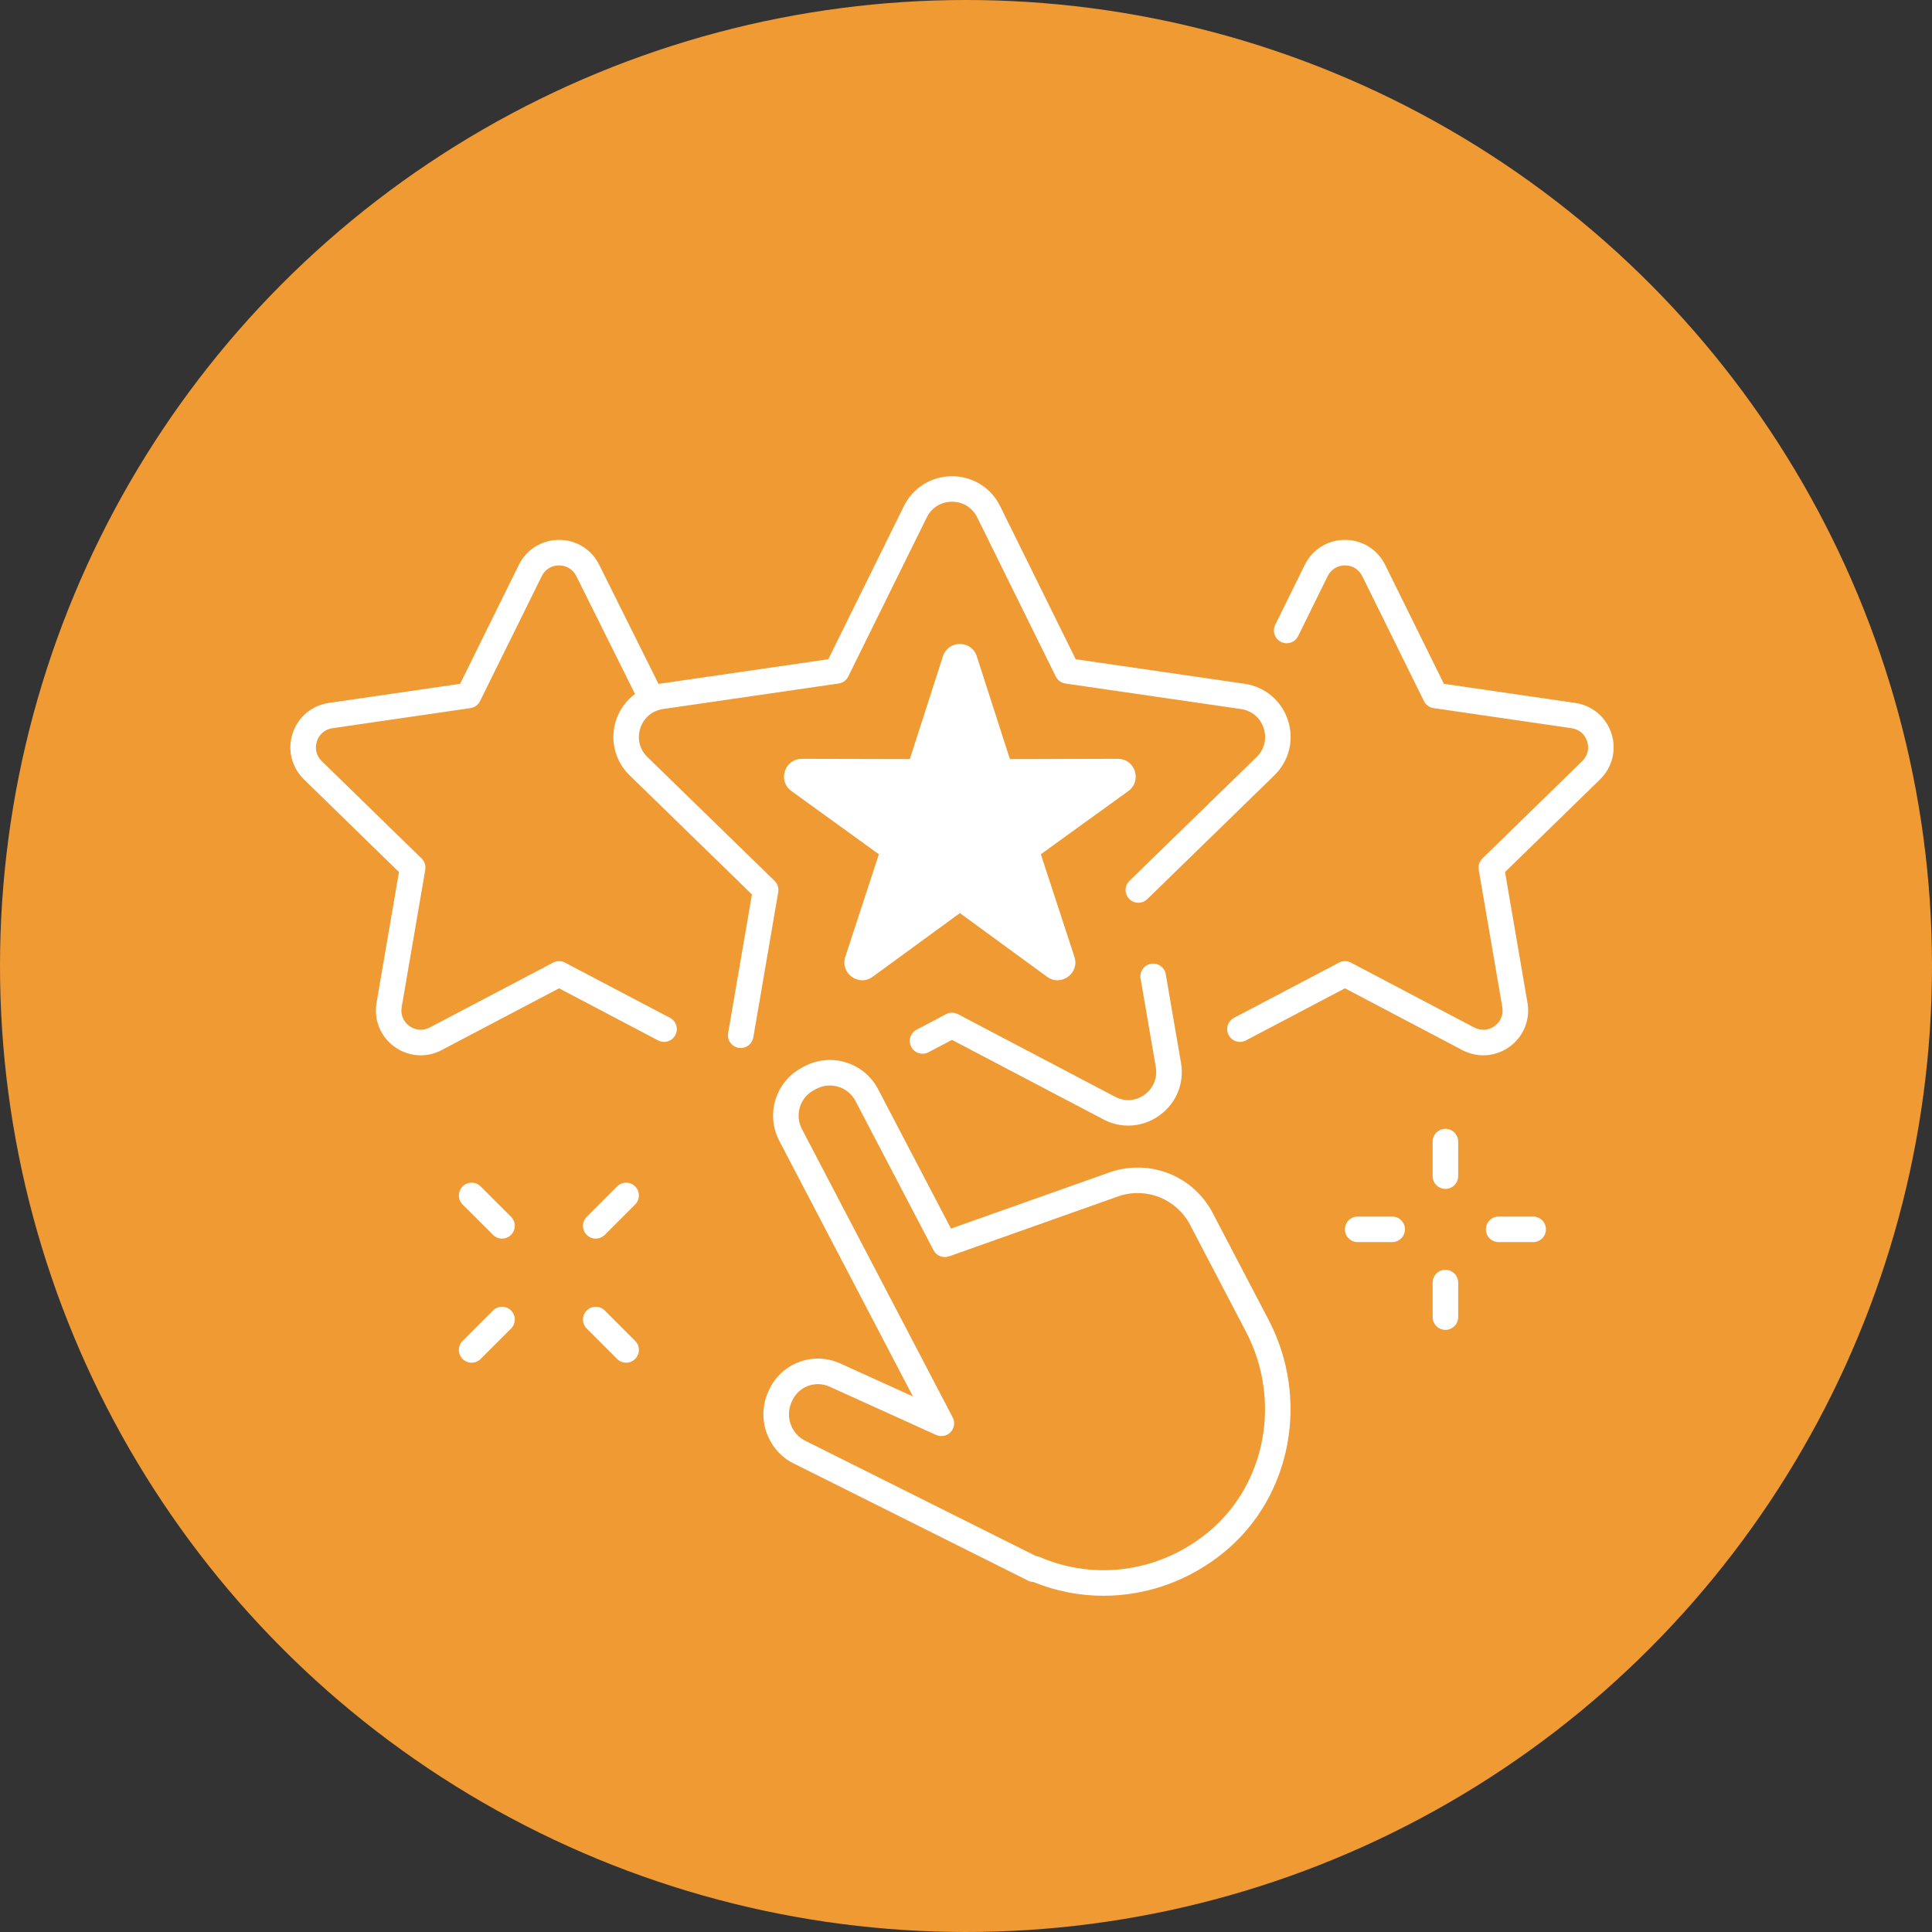 <svg width="69" height="69" viewBox="0 0 69 69" fill="none" xmlns="http://www.w3.org/2000/svg">
<rect x="0" y="0" width="69" height="69" fill="#333333" stroke="none"/>
<circle cx="34.5" cy="34.5" r="34.5" fill="#F09A33"/>
<path d="M43.312 43.323C42.623 42.005 41.096 41.386 39.674 41.854L33.964 43.878L31.36 38.898C30.864 37.949 29.689 37.581 28.741 38.077L28.652 38.124C27.703 38.62 27.335 39.795 27.831 40.743L32.604 49.872L30.004 48.693C29.537 48.481 29.015 48.464 28.535 48.645C28.055 48.826 27.674 49.182 27.462 49.651L27.441 49.696C27.224 50.176 27.206 50.711 27.391 51.204C27.577 51.697 27.943 52.088 28.407 52.297L36.73 56.458C36.782 56.484 36.84 56.497 36.899 56.498C37.712 56.829 38.565 56.992 39.413 56.992C40.971 56.991 42.514 56.444 43.773 55.389C46.13 53.416 46.775 49.948 45.309 47.142L43.312 43.323ZM43.188 54.69C41.471 56.128 39.148 56.479 37.126 55.605C37.085 55.587 37.042 55.577 36.999 55.573L28.799 51.475C28.541 51.358 28.344 51.148 28.245 50.883C28.145 50.618 28.155 50.33 28.272 50.072L28.292 50.026C28.404 49.781 28.604 49.593 28.856 49.498C29.108 49.404 29.382 49.413 29.628 49.524L33.433 51.248C33.61 51.328 33.819 51.288 33.952 51.146C34.086 51.005 34.115 50.794 34.025 50.622L28.639 40.321C28.376 39.818 28.571 39.194 29.074 38.931L29.163 38.885C29.666 38.622 30.289 38.817 30.552 39.32L33.34 44.651C33.444 44.852 33.681 44.945 33.896 44.869L39.968 42.716C40.956 42.392 42.022 42.824 42.504 43.746L44.501 47.565C45.77 49.993 45.218 52.99 43.188 54.69Z" fill="white"/>
<path d="M27.663 31.459L23.123 27.038C22.843 26.765 22.748 26.38 22.868 26.008C22.989 25.636 23.292 25.38 23.678 25.323L29.951 24.411C30.099 24.39 30.228 24.296 30.294 24.162L33.099 18.479C33.272 18.129 33.609 17.919 34 17.919C34.391 17.919 34.728 18.129 34.901 18.479L37.706 24.162C37.773 24.296 37.901 24.39 38.049 24.411L44.321 25.323C44.708 25.38 45.011 25.636 45.132 26.008C45.252 26.38 45.157 26.765 44.878 27.038L40.338 31.459C40.157 31.635 40.153 31.923 40.329 32.104C40.505 32.284 40.793 32.288 40.974 32.112L45.514 27.69C46.04 27.177 46.225 26.425 45.999 25.727C45.773 25.028 45.181 24.528 44.453 24.421L38.418 23.544L35.719 18.076C35.394 17.417 34.735 17.008 34 17.008C33.265 17.008 32.606 17.417 32.282 18.076L29.583 23.544L23.546 24.421C23.537 24.422 23.528 24.425 23.519 24.427L21.402 20.176C21.131 19.624 20.581 19.281 19.966 19.281C19.351 19.281 18.801 19.624 18.53 20.175L16.433 24.422L11.744 25.105C11.135 25.193 10.639 25.611 10.45 26.195C10.26 26.779 10.416 27.408 10.856 27.836L14.249 31.145L13.448 35.814C13.344 36.419 13.587 37.019 14.083 37.38C14.364 37.585 14.694 37.69 15.025 37.69C15.279 37.69 15.535 37.628 15.772 37.504L19.966 35.297L23.504 37.158C23.726 37.275 24.002 37.19 24.119 36.967C24.237 36.744 24.151 36.468 23.928 36.351L20.178 34.379C20.045 34.309 19.887 34.309 19.754 34.379L15.348 36.697C15.11 36.822 14.838 36.802 14.62 36.644C14.403 36.486 14.301 36.233 14.346 35.969L15.188 31.064C15.213 30.916 15.164 30.765 15.057 30.66L11.492 27.183C11.299 26.996 11.234 26.732 11.317 26.476C11.399 26.221 11.608 26.045 11.875 26.007L16.801 25.29C16.949 25.268 17.078 25.175 17.144 25.04L19.348 20.578C19.466 20.337 19.697 20.193 19.966 20.193C20.234 20.193 20.465 20.337 20.585 20.58L22.679 24.784C22.367 25.017 22.127 25.34 22.001 25.727C21.775 26.425 21.96 27.177 22.486 27.69L26.855 31.945L26.005 36.896C25.962 37.144 26.129 37.38 26.377 37.423C26.403 37.427 26.429 37.429 26.455 37.429C26.673 37.429 26.865 37.273 26.904 37.05L27.794 31.863C27.819 31.715 27.77 31.564 27.663 31.459Z" fill="white"/>
<path d="M40.895 39.083C40.576 39.324 40.176 39.355 39.827 39.171L34.212 36.22C34.079 36.151 33.921 36.15 33.788 36.22L32.736 36.774C32.514 36.891 32.428 37.166 32.545 37.389C32.663 37.612 32.938 37.698 33.161 37.58L34 37.139L39.321 39.933L39.397 39.974C39.682 40.126 39.989 40.2 40.295 40.2C40.7 40.2 41.103 40.069 41.445 39.81C42.027 39.367 42.3 38.675 42.178 37.957L41.634 34.793C41.591 34.545 41.355 34.379 41.107 34.421C40.859 34.464 40.693 34.699 40.735 34.947L41.279 38.111C41.343 38.487 41.199 38.851 40.895 39.083Z" fill="white"/>
<path d="M57.551 26.195C57.361 25.611 56.865 25.193 56.257 25.105L51.567 24.422L49.471 20.176C49.199 19.624 48.649 19.281 48.034 19.281C47.419 19.281 46.869 19.624 46.598 20.176L45.544 22.315C45.432 22.541 45.525 22.814 45.751 22.926C45.977 23.036 46.25 22.944 46.361 22.718L47.416 20.578C47.535 20.337 47.766 20.193 48.034 20.193C48.303 20.193 48.534 20.337 48.653 20.579L50.856 25.041C50.922 25.175 51.051 25.268 51.199 25.29L56.126 26.007C56.392 26.045 56.601 26.221 56.683 26.476C56.766 26.732 56.701 26.996 56.508 27.183L52.943 30.66C52.836 30.765 52.787 30.916 52.812 31.064L53.654 35.969C53.699 36.233 53.597 36.486 53.38 36.644C53.163 36.802 52.891 36.822 52.653 36.698L48.247 34.379C48.114 34.309 47.955 34.309 47.822 34.379L44.072 36.351C43.849 36.468 43.763 36.744 43.881 36.967C43.998 37.19 44.274 37.276 44.496 37.158L48.034 35.297L52.229 37.505C52.465 37.628 52.721 37.69 52.975 37.69C53.306 37.69 53.636 37.585 53.917 37.381C54.413 37.019 54.657 36.419 54.553 35.815L53.751 31.145L57.144 27.837C57.584 27.408 57.74 26.779 57.551 26.195Z" fill="white"/>
<path d="M17.166 42.372C16.988 42.194 16.7 42.194 16.522 42.372C16.344 42.55 16.344 42.839 16.522 43.017L17.608 44.102C17.697 44.191 17.813 44.236 17.93 44.236C18.046 44.236 18.163 44.191 18.252 44.102C18.43 43.924 18.43 43.636 18.252 43.458L17.166 42.372Z" fill="white"/>
<path d="M21.599 46.804C21.42 46.626 21.132 46.626 20.954 46.804C20.776 46.982 20.776 47.27 20.954 47.448L22.04 48.534C22.128 48.623 22.245 48.668 22.362 48.668C22.478 48.668 22.595 48.623 22.684 48.534C22.862 48.356 22.862 48.068 22.684 47.889L21.599 46.804Z" fill="white"/>
<path d="M22.04 42.372L20.954 43.458C20.776 43.636 20.776 43.924 20.954 44.102C21.043 44.191 21.16 44.236 21.276 44.236C21.393 44.236 21.509 44.191 21.599 44.102L22.684 43.017C22.862 42.839 22.862 42.55 22.684 42.372C22.506 42.194 22.218 42.194 22.04 42.372Z" fill="white"/>
<path d="M17.608 46.804L16.522 47.889C16.344 48.068 16.344 48.356 16.522 48.534C16.611 48.623 16.727 48.668 16.844 48.668C16.961 48.668 17.077 48.623 17.166 48.534L18.252 47.448C18.43 47.27 18.43 46.982 18.252 46.804C18.074 46.626 17.786 46.626 17.608 46.804Z" fill="white"/>
<path d="M51.622 40.315C51.37 40.315 51.166 40.52 51.166 40.771V42.004C51.166 42.256 51.37 42.46 51.622 42.46C51.874 42.46 52.078 42.256 52.078 42.004V40.771C52.078 40.52 51.874 40.315 51.622 40.315Z" fill="white"/>
<path d="M51.622 45.35C51.37 45.35 51.166 45.554 51.166 45.806V47.039C51.166 47.291 51.37 47.495 51.622 47.495C51.874 47.495 52.078 47.291 52.078 47.039V45.806C52.078 45.554 51.874 45.35 51.622 45.35Z" fill="white"/>
<path d="M54.756 43.449H53.523C53.271 43.449 53.067 43.653 53.067 43.905C53.067 44.157 53.271 44.361 53.523 44.361H54.756C55.008 44.361 55.212 44.157 55.212 43.905C55.212 43.653 55.008 43.449 54.756 43.449Z" fill="white"/>
<path d="M49.721 43.449H48.488C48.236 43.449 48.032 43.653 48.032 43.905C48.032 44.157 48.236 44.361 48.488 44.361H49.721C49.973 44.361 50.177 44.157 50.177 43.905C50.177 43.653 49.973 43.449 49.721 43.449Z" fill="white"/>
<path d="M34.281 32.611L31.167 34.885C30.669 35.249 29.997 34.76 30.189 34.174L31.389 30.51L28.264 28.251C27.764 27.89 28.021 27.1 28.638 27.101L32.494 27.11L33.676 23.44C33.866 22.853 34.696 22.853 34.886 23.44L36.068 27.11L39.924 27.101C40.541 27.1 40.798 27.89 40.298 28.251L37.173 30.51L38.373 34.174C38.565 34.76 37.893 35.249 37.395 34.885L34.281 32.611Z" fill="white"/>
</svg>
